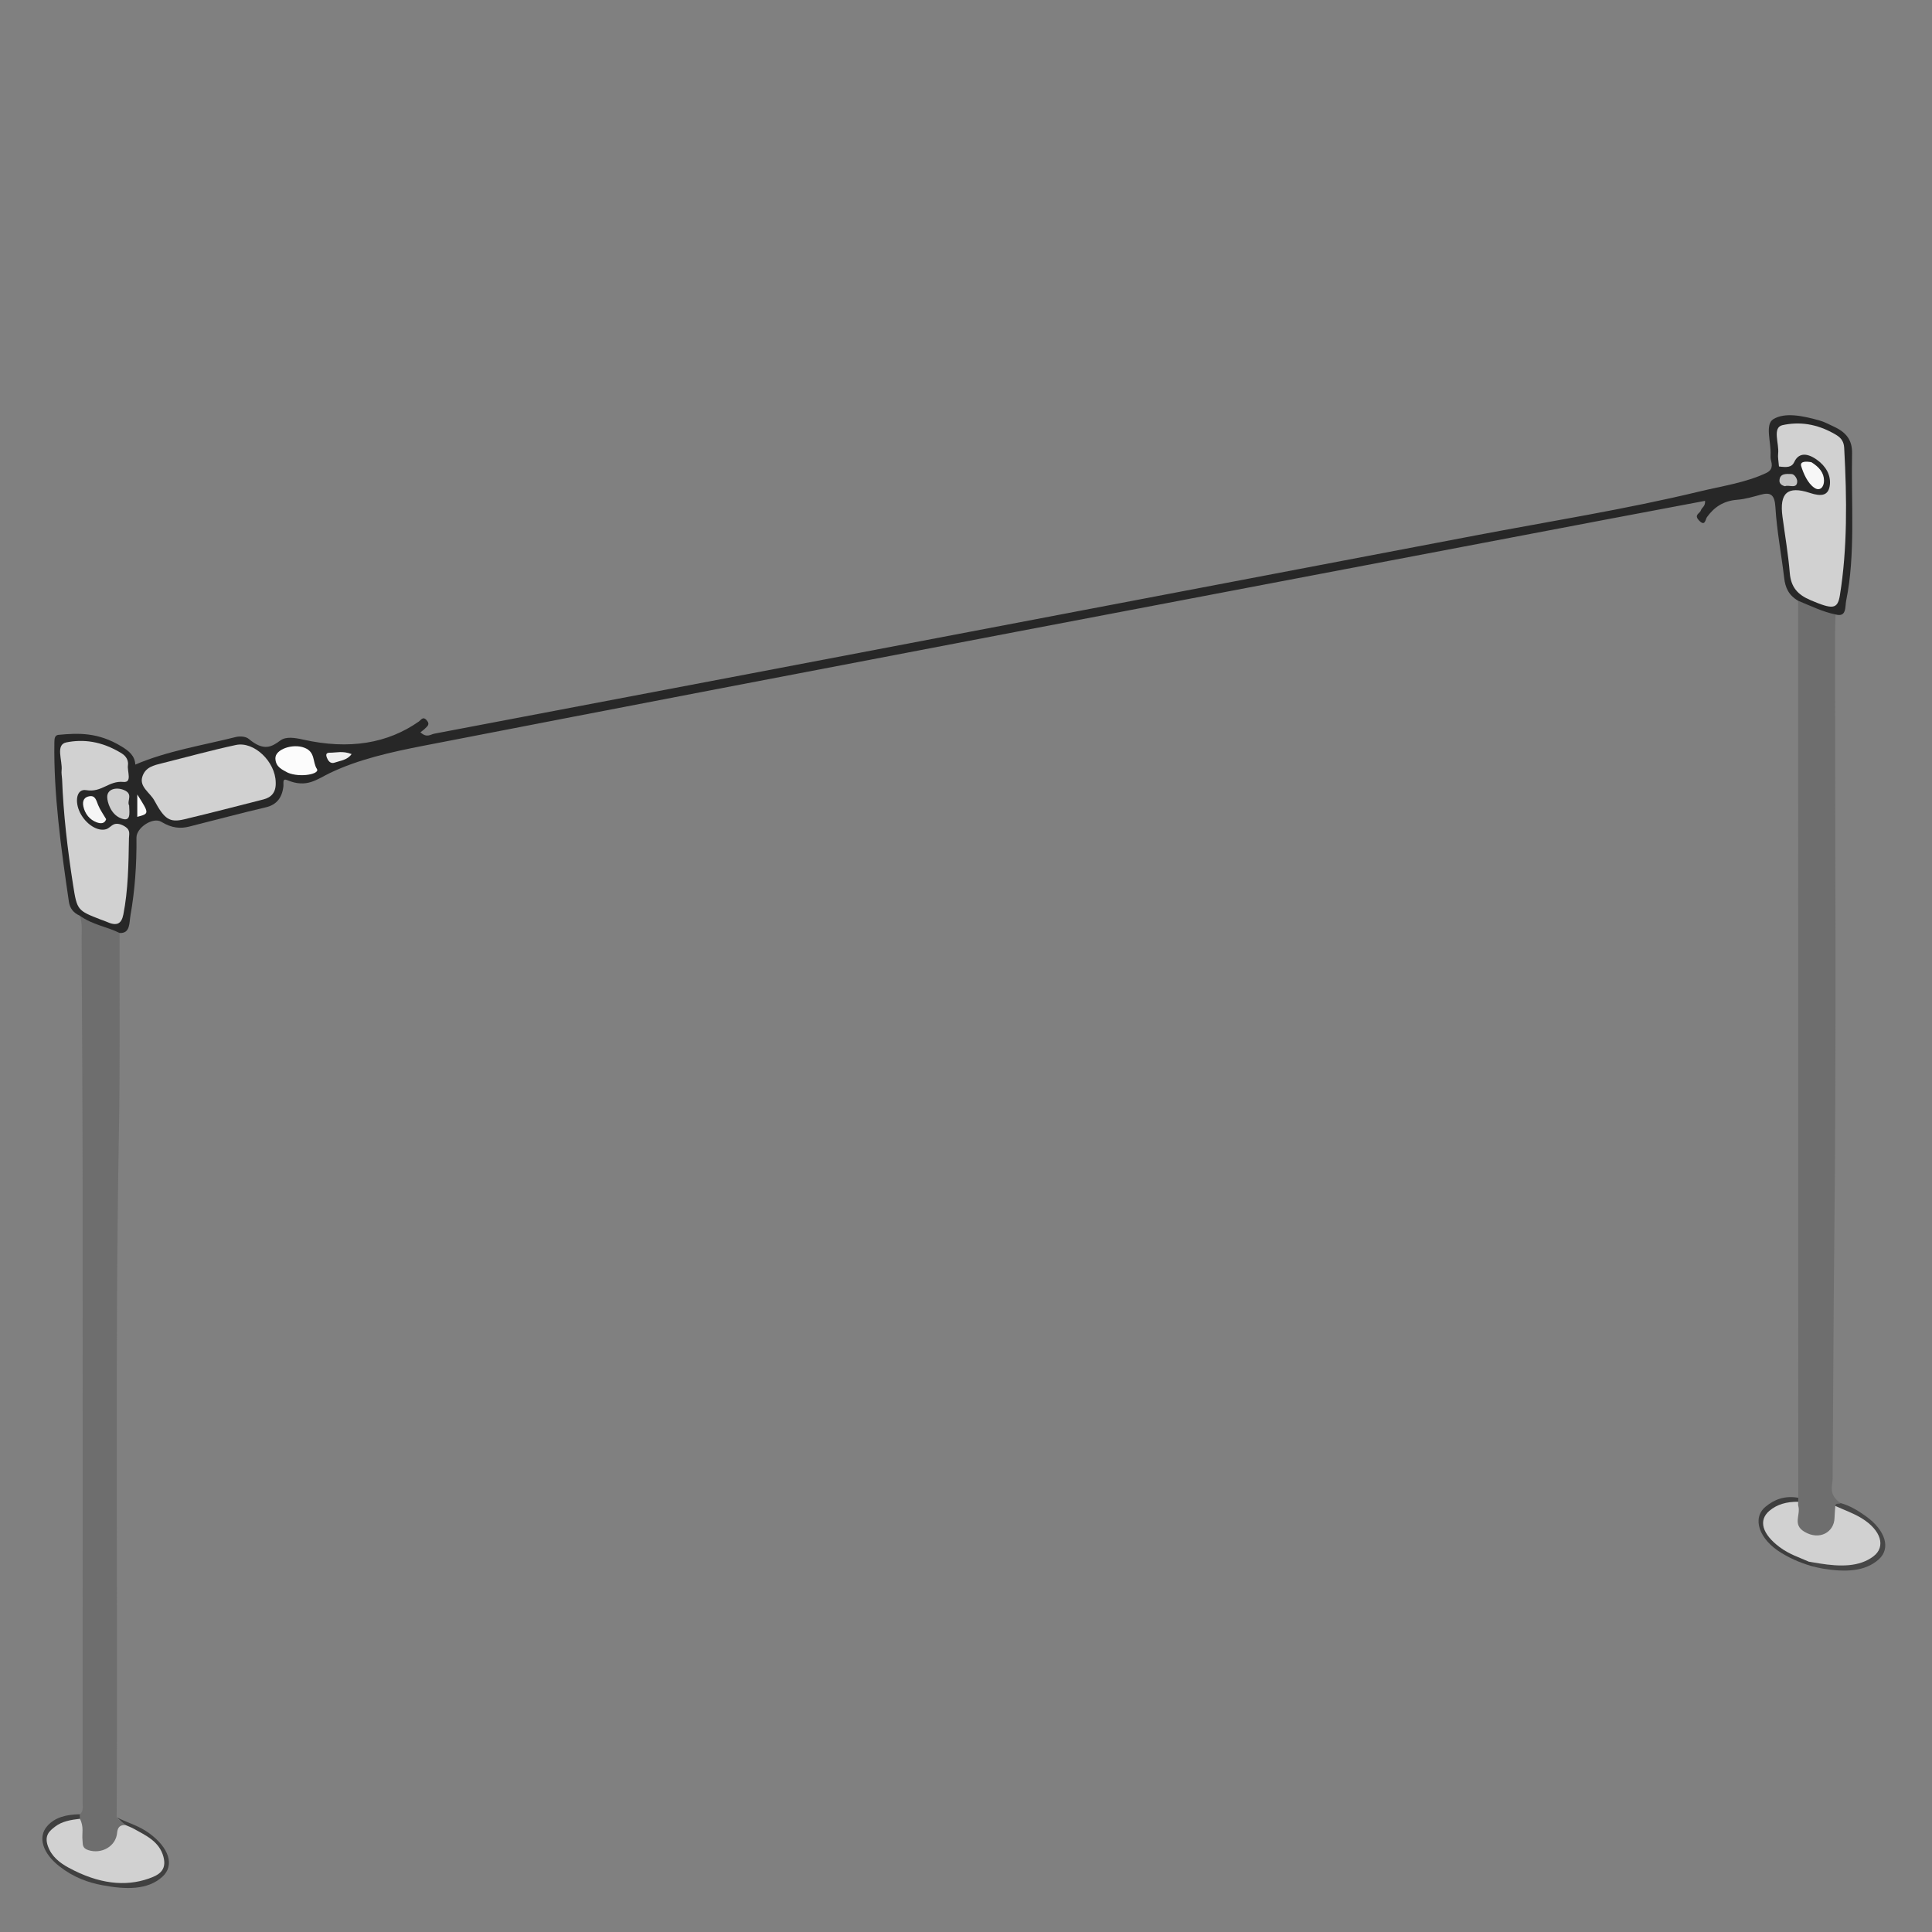 <?xml version="1.0" encoding="utf-8"?>
<!-- Generator: Adobe Illustrator 16.0.3, SVG Export Plug-In . SVG Version: 6.00 Build 0)  -->
<!DOCTYPE svg PUBLIC "-//W3C//DTD SVG 1.1//EN" "http://www.w3.org/Graphics/SVG/1.1/DTD/svg11.dtd">
<svg version="1.1" id="Calque_1" xmlns="http://www.w3.org/2000/svg" xmlns:xlink="http://www.w3.org/1999/xlink" x="0px" y="0px"
	 width="400px" height="400px" viewBox="0 0 400 400" enable-background="new 0 0 400 400" xml:space="preserve">
<rect x="0" y="0" width="400" height="400" fill="#808080" stroke="none"/>
<g>
	<path fill-rule="evenodd" clip-rule="evenodd" fill="#6E6E6E" d="M380.029,127.213c-0.035,1.446-0.104,2.883-0.104,4.346
		c-0.005,41.788,0.301,83.718-0.155,125.304c-0.183,16.396-0.219,32.86-0.344,49.285c-0.011,1.479-0.972,3.295,1.689,5.062
		c0.497,1.006-0.044,1.627,0.161,2.534c0.071,5.042-2.22,6.604-7.28,5.012c-1.663-0.522-2.607-1.687-2.883-3.413
		c-0.289-1.803-0.02-3.304,0.606-4.602c0.169-0.244,0.368-0.459,0.595-0.64c-0.011-61.908-0.02-123.817-0.033-185.729
		C374.775,124.009,377.382,125.313,380.029,127.213z"/>
	<path fill-rule="evenodd" clip-rule="evenodd" fill="#6E6E6E" d="M16.5,375.621c0.849-0.522,0.603-1.753,0.603-2.803
		c0.014-40.899,0.038-81.798,0.01-122.713c-0.013-18.651-0.126-37.343-0.21-56.025c-0.005-1.454,0.21-2.844-0.412-4.515
		c2.754,0.83,5.507,0.615,8.269,3.595c-0.035,13.755,0.107,27.589-0.138,41.247c-0.842,46.979-0.198,94.614-0.465,141.846
		c0.479,0.984,1.696,0.725,2.075,1.884c0.022,4.614-1.746,7.142-6.435,6.52c-2.681-0.354-3.799-1.469-4.019-4.393
		c-0.105-1.411,0.315-2.546,0.303-3.904C16.203,376.1,16.344,375.853,16.5,375.621z"/>
	<path fill-rule="evenodd" clip-rule="evenodd" fill="#272727" d="M24.758,193.16c-2.757-1.369-5.511-1.628-8.269-3.595
		c-1.267-0.552-2.023-1.502-2.221-2.839c-1.65-11.214-3.179-22.388-3.01-32.978c0.012-0.806,0.045-1.535,0.88-1.609
		c4.067-0.374,8.147-0.563,13.005,2.395c1.589,0.964,2.765,1.938,2.872,3.766c6.556-2.816,13.828-3.959,20.773-5.701
		c0.763-0.188,2.028-0.195,2.727,0.393c3.139,2.639,4.768,1.614,6.561,0.295c1.133-0.835,2.965-0.55,4.689-0.162
		c9.592,2.145,17.517,0.771,23.96-3.748c0.436-0.307,0.834-1.092,1.528-0.356c0.942,0.999,0.12,1.402-0.284,1.841
		c-0.26,0.284-0.599,0.487-0.93,0.746c1.34,1.239,2.073,0.441,2.888,0.288c43.772-8.299,87.522-16.645,131.273-24.98
		c28.066-5.351,56.135-10.7,84.203-16.043c15.514-2.954,31.271-5.448,46.416-9.106c4.621-1.116,9.573-1.832,13.783-3.803
		c0.966-0.449,1.501-1.081,1.084-2.575c-0.115-0.413-0.132-0.836-0.109-1.211c0.155-2.519-1.231-6.289,0.564-7.388
		c2.4-1.471,6.061-0.717,9.561,0.261c0.955,0.267,1.951,0.801,2.926,1.25c2.528,1.16,3.88,2.732,3.822,5.561
		c-0.207,10.236,0.721,21.016-1.209,30.424c-0.279,1.333,0.134,3.583-2.215,2.93c-2.549-0.5-5.153-1.766-7.747-2.842
		c-1.981-1.144-2.653-2.746-2.88-4.674c-0.576-4.879-1.539-9.873-1.818-14.667c-0.149-2.582-0.961-3.185-3.046-2.614
		c-1.586,0.433-3.172,0.918-4.892,1.054c-2.813,0.218-4.764,1.53-6.249,3.61c-0.322,0.448-0.357,2.036-1.649,0.649
		c-1.094-1.174,0.202-1.404,0.401-2.063c0.188-0.622,0.945-0.79,0.868-1.975c-6.713,1.268-13.286,2.495-19.852,3.745
		c-81.868,15.591-163.788,31.086-245.514,46.965c-6.688,1.3-13.449,2.811-19.326,5.63c-2.7,1.293-4.811,3.197-8.851,1.485
		c-1.066-0.45-0.728,0.627-0.79,1.215c-0.265,2.464-1.44,3.894-3.639,4.409c-5.342,1.25-10.597,2.67-15.899,3.998
		c-1.72,0.432-3.527,0.363-5.738-0.99c-1.734-1.061-5.176,1.208-5.154,3.267c0.055,5.595-0.331,10.964-1.235,16.059
		C26.74,191.048,26.994,193.308,24.758,193.16z"/>
	<path fill-rule="evenodd" clip-rule="evenodd" fill="#404040" d="M16.5,375.621c0.014,0.313,0.03,0.626,0.045,0.938
		c-0.233,1.755-1.765,1.92-2.984,2.472c-1.195,0.542-2.366,1.214-1.746,3.231c0.635,2.071,2.342,2.804,3.916,3.604
		c4.887,2.486,9.171,2.694,13.178,1.859c0.903-0.188,1.712-0.531,2.313-1.183c1.423-1.533,0.959-3.134-1.415-5.17
		c-1.292-1.108-3.007-1.564-3.785-3.502c-0.623-0.537-1.245-1.081-1.867-1.619c2.229,1.143,4.493,1.671,6.697,3.272
		c4.162,3.024,5.35,6.695,2.762,9.042c-3.07,2.787-7.587,2.649-12.393,1.755c-2.967-0.552-5.974-1.604-8.944-3.936
		c-3.465-2.72-4.481-6.025-2.518-8.293C11.371,376.229,13.79,375.669,16.5,375.621z"/>
	<path fill-rule="evenodd" clip-rule="evenodd" fill="#474747" d="M379.986,311.79c0.032-0.708,0.797-0.321,1.13-0.581
		c1.761,0.477,3.489,1.476,5.182,2.695c4.078,2.932,5.235,6.68,2.661,8.966c-2.877,2.555-6.999,2.638-11.479,1.908
		c-0.558-0.091-1.122-0.229-1.688-0.348c-0.447-0.435-1.166-0.471-1.356-1.295c0.104-1.543,1.474-0.938,2.512-0.859
		c3.104,0.241,6.172,0.403,8.618-0.845c1.062-0.544,2.14-1.191,1.583-3.079c-0.557-1.887-2.059-2.81-3.546-3.538
		C382.219,314.132,380.89,313.426,379.986,311.79z"/>
	<path fill-rule="evenodd" clip-rule="evenodd" fill="#3E3E3E" d="M374.482,323.32c0.438,0.37,0.874,0.742,1.311,1.11
		c-2.32-0.587-4.665-1.503-6.985-2.915c-4.611-2.802-6.134-7.186-3.271-9.563c1.761-1.465,3.912-2.354,6.778-1.853
		c-0.006,0.276-0.011,0.554-0.017,0.829c-0.914,1.339-2.381,1.93-3.786,2.622c-1.005,0.496-1.818,1.299-1.321,3.003
		c0.491,1.696,1.84,2.622,3.18,3.525C371.791,321.032,373.571,321.145,374.482,323.32z"/>
	<path fill-rule="evenodd" clip-rule="evenodd" fill="#D1D1D1" d="M374.482,323.32c-2.02-0.899-4.045-1.521-6.041-3.015
		c-3.598-2.695-4.436-5.539-2.102-7.512c1.569-1.332,3.598-1.909,5.959-1.864c0.003,0.29-0.06,0.571,0.024,0.874
		c0.521,1.843-1.253,3.829,1.259,5.328c3.155,1.886,6.156,0.053,6.237-2.825c0.024-0.854,0.109-1.68,0.167-2.517
		c1.837,0.845,3.715,1.472,5.5,2.574c3.975,2.464,4.996,5.859,2.405,7.846c-2.91,2.231-6.912,2.169-11.176,1.487
		C375.974,323.577,375.226,323.447,374.482,323.32z"/>
	<path fill-rule="evenodd" clip-rule="evenodd" fill="#D1D1D1" d="M26.022,377.872c0.584,0.262,1.176,0.467,1.75,0.789
		c2.407,1.355,5.214,2.566,6.068,5.769c0.79,2.972-1.224,3.866-3.048,4.508c-4.849,1.706-10.373,1.127-16.603-2.265
		c-1.808-0.983-3.508-2.288-4.274-4.457c-0.804-2.278,0.408-3.195,1.524-4.054c1.386-1.063,3.222-1.39,5.104-1.603
		c0.887,1.716,0.379,2.997,0.541,4.487c0.084,0.773-0.107,1.577,1.186,2c2.733,0.893,5.731-0.762,5.979-3.588
		C24.358,378.245,24.921,377.795,26.022,377.872z"/>
	<path fill-rule="evenodd" clip-rule="evenodd" fill="#D1D1D1" d="M368.316,96.578c-0.08-1.074-0.263-1.941-0.172-2.657
		c0.254-2.022-1.283-5.424,0.914-5.901c3.265-0.712,6.975-0.436,11.075,2.001c1.144,0.68,1.621,1.502,1.687,2.704
		c0.579,10.591,0.664,20.956-0.893,30.543c-0.478,2.935-1.534,2.911-6.044,1.002c-2.727-1.152-4.086-2.7-4.332-5.672
		c-0.313-3.82-0.993-7.77-1.513-11.664c-0.644-4.84,1.029-6.42,5.67-4.883c2.37,0.787,3.934,0.623,4.155-1.762
		c0.178-1.948-0.83-3.803-2.757-5.147c-2.239-1.567-3.822-1.221-4.622,0.514C370.959,96.799,369.896,96.786,368.316,96.578z"/>
	<path fill-rule="evenodd" clip-rule="evenodd" fill="#D1D1D1" d="M12.855,161.312c-0.041-0.604-0.165-1.25-0.103-1.797
		c0.225-2.019-1.342-5.349,0.987-5.811c3.413-0.682,7.212-0.322,11.403,2.24c1.066,0.647,1.481,1.589,1.347,2.507
		c-0.181,1.252,0.943,3.631-0.954,3.442c-3.026-0.3-4.467,2.255-7.689,1.698c-2.016-0.346-2.442,2.375-1.254,4.701
		c1.207,2.36,3.609,3.913,5.374,3.389c0.61-0.185,1.011-0.739,1.588-0.997c0.699-0.311,1.653-0.025,2.476,0.547
		c1.007,0.701,0.682,1.579,0.67,2.292c-0.084,5.423-0.177,10.836-1.162,15.813c-0.391,1.985-1.396,2.467-3.49,1.497
		c-0.389-0.181-0.777-0.281-1.168-0.436c-4.854-1.886-4.925-1.934-5.746-7.162C13.969,175.794,13.117,168.454,12.855,161.312z"/>
	<path fill-rule="evenodd" clip-rule="evenodd" fill="#D1D1D1" d="M57.083,161.983c0.088,2.103-0.933,3.123-2.553,3.532
		c-5.454,1.388-10.895,2.806-16.39,4.114c-3.024,0.721-4.093-0.01-6.189-3.897c-0.865-1.605-3.12-2.802-2.495-4.874
		c0.62-2.058,2.395-2.41,4.162-2.854c5.065-1.263,10.065-2.657,15.212-3.762C52.594,153.434,57.023,157.688,57.083,161.983z"/>
	<path fill-rule="evenodd" clip-rule="evenodd" fill="#FCFCFC" d="M59.606,159.987c-1.066-0.614-2.542-1.104-2.59-2.976
		c-0.048-1.876,3.601-3.131,6.017-2.196c2.311,0.896,1.639,2.943,2.579,4.392C66.299,160.268,62.146,161.051,59.606,159.987z"/>
	<path fill-rule="evenodd" clip-rule="evenodd" fill="#CDCDCD" d="M26.74,166.779c0.065,1.699,0.396,3.552-1.838,2.587
		c-1.999-0.863-2.688-3.304-2.703-4.336c-0.029-1.691,1.879-2.116,3.461-1.463C27.692,164.406,26.194,165.802,26.74,166.779z"/>
	<path fill-rule="evenodd" clip-rule="evenodd" fill="#F7F7F7" d="M375.037,95.698c1.605,0.998,2.604,2.18,2.606,3.818
		c0.003,1.329-0.846,2.229-1.951,1.51c-1.434-0.932-2.31-3.014-2.769-4.493C372.58,95.414,374.076,95.525,375.037,95.698z"/>
	<path fill-rule="evenodd" clip-rule="evenodd" fill="#F6F6F6" d="M21.982,169.605c-0.298,0.927-1.09,0.976-1.984,0.643
		c-1.453-0.545-2.409-1.755-2.738-3.283c-0.279-1.293,0.286-1.968,1.285-2.118c1.183-0.174,1.372,0.831,1.779,1.841
		C20.728,167.683,21.434,168.657,21.982,169.605z"/>
	<path fill-rule="evenodd" clip-rule="evenodd" fill="#C1C1C1" d="M369.583,100.67c-0.737-0.149-1.185-0.596-1.166-1.151
		c0.058-1.522,1.359-1.422,2.495-1.377c0.645,0.027,1.182,0.998,1.182,1.5C372.094,101.357,370.314,100.285,369.583,100.67z"/>
	<path fill-rule="evenodd" clip-rule="evenodd" fill="#F0F0F0" d="M72.798,156.122c-0.904,1.269-2.306,1.343-3.479,1.76
		c-0.668,0.238-1.226-0.004-1.631-0.991c-0.332-0.813-0.031-1.058,0.617-1.051C69.683,155.846,70.919,155.408,72.798,156.122z"/>
	<path fill-rule="evenodd" clip-rule="evenodd" fill="#F8F8F8" d="M28.422,164.492c2.519,3.956,2.519,3.956,0,4.627
		C28.422,167.63,28.422,166.271,28.422,164.492z"/>
</g>
</svg>
